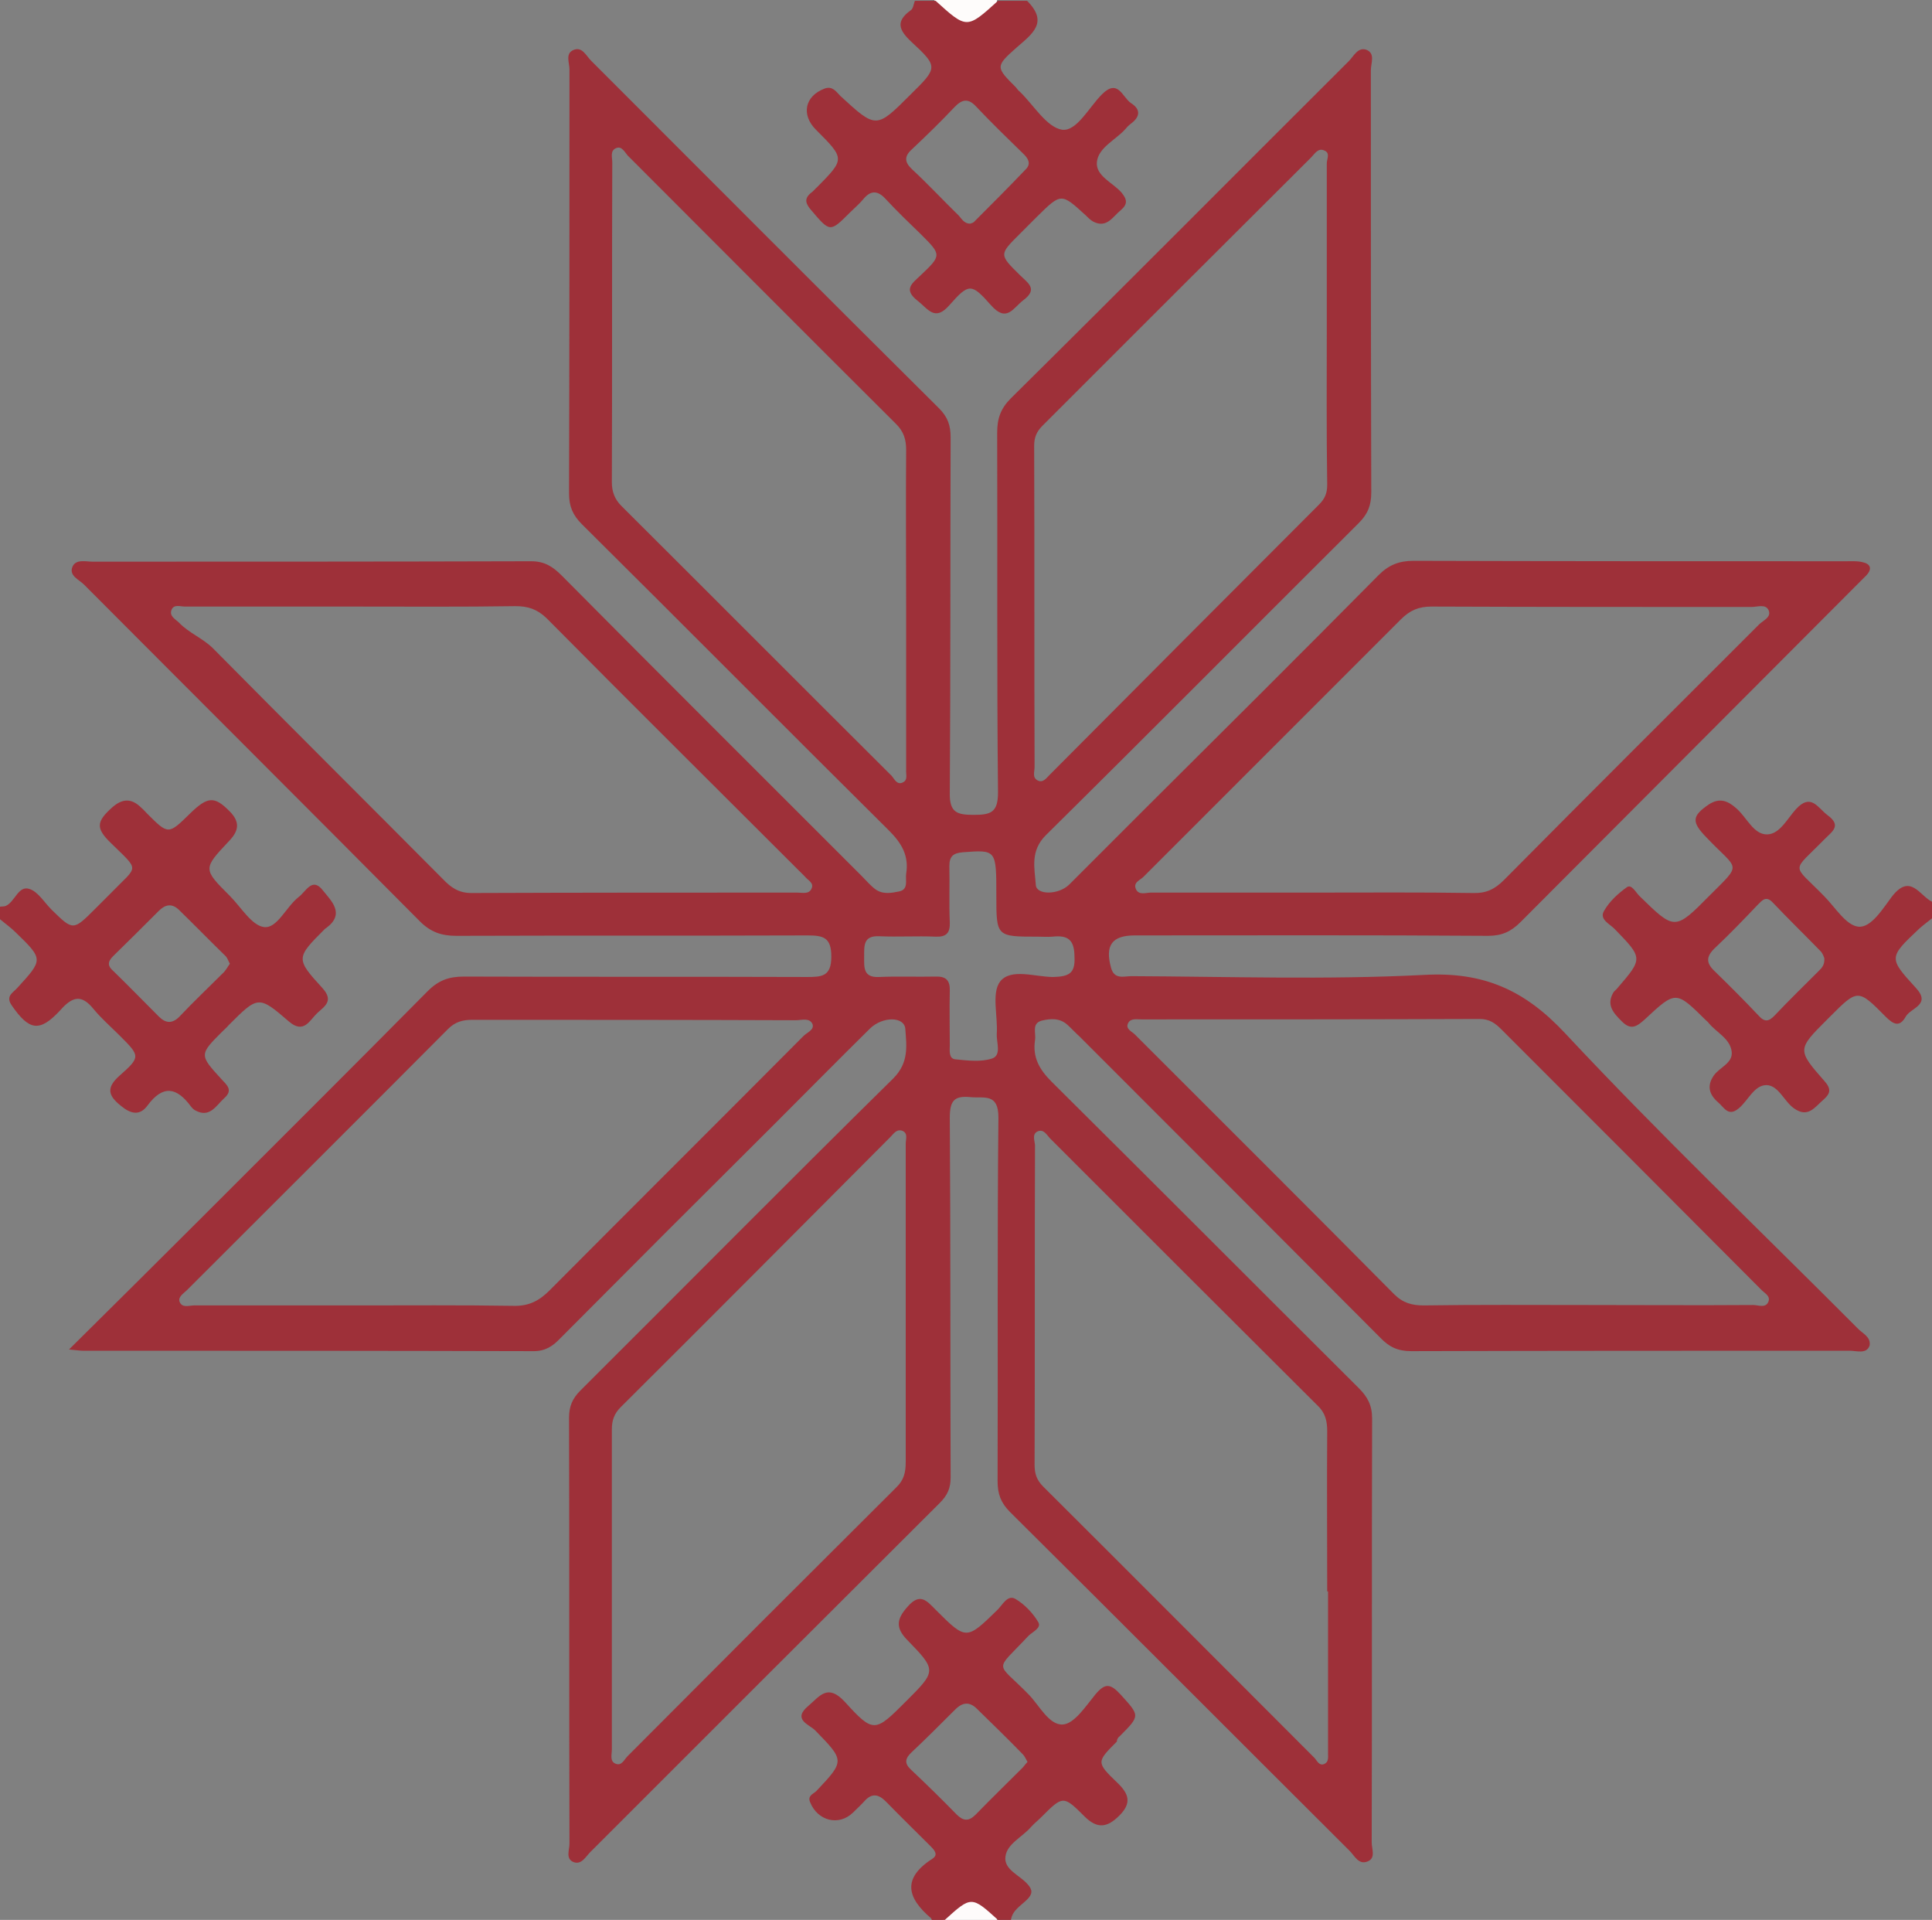 <?xml version="1.0" encoding="UTF-8"?> <!-- Generator: Adobe Illustrator 24.1.2, SVG Export Plug-In . SVG Version: 6.00 Build 0) --> <svg xmlns="http://www.w3.org/2000/svg" xmlns:xlink="http://www.w3.org/1999/xlink" version="1.1" id="Layer_1" x="0px" y="0px" viewBox="0 0 464.8 461.8" style="enable-background:new 0 0 464.8 461.8;" xml:space="preserve"><rect x="0" y="0" width="464.8" height="461.8" fill="#808080" stroke="none"/> <style type="text/css"> .st0{fill:#FEFCFB;} .st1{fill:#FEFBFB;} .st2{fill:#9E3039;} </style> <path class="st0" d="M239.9,0c-0.6,3.8-4.1,5.2-6.4,7.7c-0.4,0.4-1.9,0.4-2.3,0c-2.3-2.4-5.8-3.8-6.4-7.7C229.9,0,234.9,0,239.9,0z"></path> <path class="st1" d="M226.9,461.8c0.2-3.6,3.7-4.7,5.4-7.2c0.5-0.8,1.6-0.7,2.1,0.1c1.8,2.4,5.2,3.6,5.5,7.2 C235.6,461.8,231.2,461.8,226.9,461.8z"></path> <g> <path class="st2" d="M22.5,242.7c1.9,2.3,4.2,4.3,6.3,6.4c4.9,4.9,5.1,5.1,0,9.6c-3.4,3-2.7,4.9,0.3,7.3c2.3,1.9,4.5,2.5,6.4-0.1 c3.7-5,7-4.4,10.4,0.2c0.3,0.4,0.7,0.8,1.1,1c3.5,1.9,5-1.2,7-3c2.1-1.9,0.6-3.1-0.7-4.5c-5.4-5.9-5.4-5.9,0.3-11.6 c0.5-0.5,1-0.9,1.4-1.4c7.1-7.1,7.2-7.2,14.5-0.9c3.6,3.1,5-0.3,6.8-2c1.7-1.6,4.1-2.9,1.3-6c-6.5-7.1-6.4-7.3,0.5-14.2 c0.1-0.1,0.2-0.2,0.4-0.3c4.6-3.4,1.2-6.5-0.8-9c-2.6-3.4-4.1,0.3-5.9,1.6c-3,2.4-5.1,7.5-8.2,7.2c-3-0.3-5.6-4.8-8.3-7.5 c-6.5-6.5-6.5-6.5-0.2-13.2c2.4-2.5,2.7-4.6,0.1-7.2c-3.6-3.6-5.2-3.6-9.5,0.6c-5.2,5.1-5.2,5.1-10.3,0c-0.5-0.5-0.9-1-1.4-1.4 c-2.3-2.3-4.5-2.3-7-0.1c-3.8,3.4-4,5-0.4,8.5c7.1,7,6.7,5.3,0.2,12c-1.3,1.3-2.6,2.6-3.9,3.9c-5.3,5.3-5.3,5.3-10.5,0.2 c-1.8-1.8-3.3-4.4-5.4-5c-2.6-0.8-3.4,3.1-5.6,4.1c-0.4,0.2-1,0.1-1.4,0.2c0,1,0,2,0,3c1.3,1.1,2.6,2,3.8,3.2 c6.7,6.5,6.6,6.5,0.3,13.4c-1,1.1-2.8,1.9-1.3,4.1c4.2,6.1,6.7,6.6,11.7,1.2C17.4,239.7,19.6,239.1,22.5,242.7z M27.2,230 c3.7-3.6,7.3-7.2,11-10.9c1.5-1.5,3.1-1.9,4.8-0.3c3.8,3.7,7.5,7.5,11.3,11.2c0.4,0.4,0.6,1.1,1,1.8c-0.6,0.9-1.1,1.8-1.8,2.4 c-3.4,3.4-6.9,6.7-10.2,10.2c-1.8,1.9-3.4,1.8-5.1,0.1c-3.6-3.6-7.2-7.3-10.9-10.9C25.9,232.4,25.8,231.4,27.2,230z"></path> <path class="st2" d="M269.4,417.6c5-5,4.8-4.9,0.2-10c-2.4-2.6-3.7-2.9-6.1,0c-2.3,2.8-5,7-7.8,7.2c-3.3,0.2-5.6-4.5-8.2-7.2 c-8-8.2-8.4-5.2-0.1-14.1c1-1,3.2-1.9,2.4-3.3c-1.3-2.2-3.3-4.3-5.5-5.6c-1.9-1.1-3.1,1.4-4.3,2.6c-7.5,7.3-7.5,7.4-14.9,0 c-2.1-2.1-3.7-4.2-6.7-0.8c-2.6,2.9-3.1,5-0.2,8c7.2,7.4,7.1,7.5-0.2,14.8c-7.5,7.5-7.8,7.8-14.8,0.1c-4.1-4.4-6-1.3-8.7,1 c-4,3.3,0.2,4.5,1.6,5.9c7.1,7.3,7.2,7.3,0.3,14.6c-0.7,0.7-2.2,1.1-1.5,2.7c1.8,4.5,6.9,5.8,10.3,2.5c0.9-0.9,1.9-1.8,2.8-2.8 c1.7-1.9,3.3-1.7,5.1,0.1c3.5,3.6,7.1,7.1,10.6,10.6c1,1,2.2,2.2,0.6,3.2c-7.3,4.7-6.1,9.4-0.3,14.3c0.1,0.1,0.1,0.3,0.2,0.5 c1,0,2,0,3,0c6.5-5.9,6.5-5.9,13,0c1,0,2,0,3,0c0.3-2.4,2.4-3.5,3.9-5c1.3-1.3,1.4-2.3,0.1-3.7c-1.9-2.2-5.8-3.5-5.3-6.7 c0.4-3,4-4.6,6.1-7c0.8-0.9,1.7-1.6,2.5-2.4c5.2-5.2,5.3-5.3,10.4-0.2c3.1,3.1,5.5,2.7,8.4-0.2c3.1-3.1,2.2-5.3-0.5-7.9 c-5.1-4.9-5-5-0.1-9.9C268.7,418.3,269,417.9,269.4,417.6z M245.6,425.6c-3.6,3.6-7.3,7.2-10.9,10.9c-1.7,1.7-3,1.5-4.6-0.1 c-3.6-3.7-7.3-7.3-11-10.8c-1.6-1.5-1.3-2.7,0.2-4.1c3.5-3.3,6.9-6.7,10.3-10.1c1.6-1.7,3.3-2.3,5.2-0.6c3.8,3.7,7.6,7.4,11.3,11.2 c0.4,0.4,0.7,1.1,1.1,1.8C246.6,424.4,246.2,425.1,245.6,425.6z"></path> <path class="st2" d="M195.1,46.4c-1.7,1.4-1.3,2.6,0.1,4.2c4.5,5.3,4.5,5.3,9.3,0.5c1.1-1.1,2.2-2,3.2-3.2c1.8-2.2,3.5-2.1,5.4,0 c2.7,2.9,5.6,5.7,8.5,8.5c4.9,4.9,5,5-0.2,9.9c-2,1.9-4.1,3.3-0.7,6c2.6,2,4.2,5.2,7.8,1c4.6-5.2,5.2-5.2,9.9,0.1 c3.8,4.3,5.3,0.7,7.8-1.2c3.6-2.7,1.1-4.1-0.8-6c-5.1-5-5-5-0.1-9.9c1.4-1.4,2.8-2.8,4.2-4.2c5.8-5.7,5.8-5.7,11.6-0.4 c0.6,0.6,1.2,1.2,1.9,1.6c3.3,1.7,4.7-1.2,6.7-2.8c1.6-1.4,1.5-2.5,0.1-4.2c-2.1-2.4-6.3-4-5.9-7.4c0.4-3.4,4.4-5.2,6.7-7.7 c0.4-0.5,0.9-1,1.4-1.4c2.2-1.6,2.6-3.4,0.1-5c-2.1-1.4-3.1-6-7-2.1c-3.1,3.1-6.1,9-9.6,8.5c-3.7-0.6-6.8-5.9-10.1-9.1 c-0.4-0.3-0.7-0.7-1-1.1c-4.8-4.8-5-5,0.1-9.5c3.9-3.4,7.8-6.1,2.6-11.3c-2.3,0-4.7,0-7,0c-7.5,6.8-7.5,6.8-15,0c-1.7,0-3.3,0-5,0 c-0.3,0.8-0.4,1.8-0.9,2.2c-3.8,2.7-3,4.8,0.1,7.7c6.5,6,6.3,6.2-0.3,12.7c-8.2,8.2-8.2,8.2-16.8,0.3c-1-1-1.9-2.5-3.8-1.8 c-4.8,1.8-5.7,6.3-2.1,9.9c7,7,7,7,0.3,13.8C196.1,45.4,195.7,46,195.1,46.4z M219.4,35.9c3.5-3.3,6.9-6.6,10.2-10.1 c1.9-2,3.4-2.2,5.3-0.1c3.6,3.8,7.4,7.5,11.2,11.2c1.3,1.2,2,2.5,0.7,3.8c-4.1,4.3-8.3,8.5-12.5,12.7c-0.2,0.2-0.6,0.3-0.9,0.4 c-1.4,0-2-1.1-2.7-1.9c-3.8-3.7-7.4-7.6-11.3-11.2C217.6,39,217.5,37.6,219.4,35.9z"></path> <path class="st2" d="M461.7,223.4c1-0.9,2.1-1.7,3.1-2.5c0-1.3,0-2.7,0-4c-3-1.5-5.2-6.9-9.6-1.3c-2.2,2.9-5,7.6-8.1,7.3 c-3-0.3-5.6-4.7-8.3-7.4c-7.8-8-7.9-5.4,0.2-13.7c1.8-1.8,4.1-3.2,0.7-5.7c-2.4-1.8-4-5.4-7.6-1.5c-2.1,2.3-3.9,6-6.9,6.1 c-3.3,0.1-4.9-4-7.4-6.2c-2.1-1.9-4.1-2.7-6.7-1c-4.1,2.8-4.2,4.2-0.5,8c7.6,8,8.7,5.9,0.7,13.9c-8.4,8.5-8.4,8.4-16.9,0.1 c-0.9-0.9-1.9-2.9-3-2.1c-2.1,1.5-4.2,3.4-5.5,5.7c-1.2,2,1.3,3.1,2.5,4.3c6.9,7.1,6.9,7.1,0.7,14.3c-0.3,0.4-0.8,0.7-1,1.1 c-1.7,3,0.1,4.9,2.1,6.9c2.2,2.2,3.6,1.2,5.5-0.5c7.5-7,7.5-6.9,14.7,0.2c0.2,0.2,0.5,0.4,0.7,0.7c1.9,2.3,5.1,3.7,5.5,6.8 c0.4,2.8-2.9,3.8-4.3,5.8c-1.8,2.6-1,4.7,1.1,6.5c1.4,1.2,2.4,3.5,4.9,1.4c2.3-1.9,3.7-5.6,6.7-5.6c2.9,0.1,4.2,3.9,6.6,5.6 c3.4,2.4,5-0.3,7.1-2.1c1.7-1.5,1.9-2.6,0.2-4.5c-6.6-7.5-6.5-7.6,0.7-14.8c0.2-0.2,0.5-0.5,0.7-0.7c6.6-6.6,6.7-6.7,13.3,0 c1.9,1.9,3.4,2.7,4.9,0c1.2-2.1,6.2-2.8,2.4-6.9C454.3,230.4,454.4,230.3,461.7,223.4z M437.5,233.6c-3.5,3.5-7.1,7-10.5,10.6 c-1.5,1.6-2.5,1.7-4,0c-3.4-3.6-6.9-7.1-10.5-10.6c-2-1.9-2.1-3.4-0.1-5.4c3.6-3.4,7.1-7,10.5-10.6c1.1-1.1,2-2.2,3.6-0.5 c3.8,4,7.7,7.8,11.5,11.7c0.5,0.5,0.8,1.4,0.9,1.7C439,232.2,438.2,232.9,437.5,233.6z"></path> <path class="st2" d="M446.9,319.5c-23.5-23.6-47.6-46.6-70.3-70.9c-9.8-10.5-19.7-14.9-34-14.1c-23.4,1.2-47,0.4-70.4,0.3 c-1.8,0-4.1,0.9-4.9-2c-1.5-5.4,0.2-7.8,5.7-7.8c28.3,0,56.6-0.1,85,0.1c3.3,0,5.5-1,7.8-3.3c27-27.1,54.1-54.2,81.1-81.3 c0.7-0.7,1.4-1.4,2.1-2.1c1.5-1.6,1-2.8-1-3.2c-1.3-0.3-2.6-0.2-4-0.2c-34.7,0-69.3,0-104-0.1c-3.4,0-5.9,1-8.3,3.4 c-18.7,18.9-37.6,37.7-56.5,56.5c-6,6-12,12-18,18c-2.6,2.5-7.8,2.5-8,0.1c-0.3-4.1-1.4-8.2,2.4-12c25.2-24.9,50.2-50.1,75.3-75.1 c2.2-2.2,3-4.3,3-7.4c-0.1-33.8-0.1-67.6-0.1-101.5c0-1.7,1.1-4-1-4.9c-2.1-0.8-3.1,1.5-4.3,2.7c-27.1,27-54.1,54.2-81.3,81.1 c-2.5,2.5-3.3,4.9-3.3,8.3c0.1,28.8-0.1,57.6,0.2,86.5c0,4.8-1.7,5.4-5.8,5.4c-4,0-5.9-0.5-5.8-5.3c0.2-28.5,0.1-57,0.2-85.5 c0-2.9-0.7-4.9-2.8-7c-28-27.8-55.8-55.7-83.7-83.6c-1.2-1.2-2.2-3.6-4.4-2.5c-1.8,0.9-0.8,3-0.8,4.6c0,34,0,68-0.1,102 c0,3.1,0.9,5.2,3.1,7.4c24.7,24.5,49.2,49.2,73.9,73.7c3.1,3.1,4.8,6.1,4.1,10.4c-0.2,1.5,0.6,3.7-1.6,4.2c-1.9,0.4-4,0.8-5.8-0.5 c-1.2-0.9-2.2-2.1-3.2-3.1c-24.1-24.1-48.3-48.2-72.3-72.4c-2.1-2.1-4.1-3.4-7.3-3.4c-35.1,0.1-70.3,0.1-105.5,0.1 c-1.7,0-4.1-0.7-4.9,1.3c-0.8,2.1,1.6,3,2.8,4.2c26.9,27,53.9,53.9,80.8,81c2.6,2.6,5.2,3.5,8.8,3.5c28.2-0.1,56.3,0,84.5-0.1 c3.8,0,5.7,0.5,5.7,5.1c0,4.8-2.3,4.9-5.9,4.9c-27.5-0.1-55,0-82.5-0.1c-3.6,0-6.1,0.9-8.7,3.5c-18.4,18.6-36.9,37-55.4,55.5 c-10,10-20,19.9-30.9,30.7c2.1,0.2,2.8,0.3,3.4,0.3c36.1,0,72.3,0,108.4,0.1c2.8,0,4.6-1.2,6.4-3.1c17-17.1,34.1-34.2,51.2-51.2 c7.8-7.8,15.5-15.6,23.3-23.3c3.1-3,8.3-2.9,8.5,0.1c0.3,4.1,0.9,8.1-2.9,11.9c-25.3,24.9-50.2,50.1-75.3,75.1 c-1.9,1.9-2.7,3.8-2.7,6.5c0.1,34.2,0,68.3,0.1,102.5c0,1.5-1,3.6,1,4.4c1.9,0.7,2.9-1.3,4-2.4c28-28,56-56,84.1-84 c1.8-1.8,2.6-3.5,2.6-6.1c-0.1-28.8,0-57.6-0.2-86.5c0-4.1,1-5.4,5-5c3.3,0.3,6.7-1,6.7,4.9c-0.3,29.1-0.1,58.3-0.2,87.5 c0,3.1,0.8,5.2,3,7.4c27.3,27.1,54.4,54.3,81.7,81.5c1.2,1.2,2.2,3.5,4.4,2.5c1.9-0.8,0.9-3,0.9-4.5c0.1-34,0-68,0.1-102 c0-3.2-1.1-5.2-3.2-7.3c-24.7-24.6-49.2-49.2-73.9-73.7c-3-3-4.6-5.9-4-10c0.3-1.7-0.9-4,1.6-4.7c2.1-0.5,4.3-0.7,6.2,1 c1,0.9,1.9,1.9,2.9,2.8c24.1,24.1,48.3,48.3,72.4,72.5c2.1,2.2,4.2,3.2,7.4,3.2c35.1-0.1,70.3-0.1,105.5-0.1c1.7,0,4.1,0.9,4.8-1.3 C450.1,321.5,448,320.7,446.9,319.5z M275.2,210.8c20.6-20.6,41.2-41.2,61.8-61.8c2.2-2.2,4.3-3.1,7.4-3.1 c25.7,0.1,51.3,0.1,77,0.1c1.4,0,3.4-0.8,4.1,0.8c0.7,1.7-1.3,2.4-2.3,3.4c-20.5,20.5-41,40.9-61.4,61.5c-2.2,2.2-4.3,3.2-7.4,3.1 c-12.7-0.2-25.3-0.1-38-0.1c-13.2,0-26.3,0-39.5,0c-1.2,0-2.9,0.7-3.6-0.8C272.5,212.2,274.4,211.7,275.2,210.8z M217.2,188.2 c-1.4,0.7-2-0.8-2.7-1.6c-21.7-21.6-43.3-43.3-65-64.9c-1.6-1.6-2.3-3.4-2.3-5.7c0.1-25.6,0-51.3,0.1-76.9c0-1.3-0.6-2.9,1-3.5 c1.3-0.5,2,1,2.7,1.8c21.5,21.5,43,43.1,64.6,64.6c1.8,1.8,2.4,3.7,2.4,6.2c-0.1,12.7,0,25.3,0,38c0,13,0,26,0,39 C217.9,186.2,218.5,187.6,217.2,188.2z M195.3,213.6c-0.6,1.6-2.2,1.1-3.5,1.1c-26.1,0-52.3,0-78.4,0.1c-3,0-4.9-1.3-6.8-3.3 c-18.4-18.5-36.9-36.9-55.3-55.5c-2.5-2.5-5.8-3.7-8.2-6.2c-0.9-0.9-2.5-1.6-1.8-3.2c0.6-1.3,2.1-0.7,3.2-0.7c13.5,0,27,0,40.5,0 c13,0,26,0.1,39-0.1c3,0,5.2,0.7,7.5,2.9c20.6,20.8,41.4,41.4,62.1,62.1C194.3,211.7,195.8,212.3,195.3,213.6z M193.2,249.3 c-20.3,20.4-40.7,40.7-61,61.1c-2.5,2.5-5,3.8-8.7,3.7c-12.6-0.2-25.3-0.1-37.9-0.1c-13,0-26,0-38.9,0c-1.2,0-2.9,0.7-3.5-0.9 c-0.4-1.2,1-2,1.8-2.8c20.9-20.9,41.9-41.8,62.8-62.8c1.7-1.7,3.5-2.2,5.8-2.2c26,0,51.9,0,77.9,0.1c1.4,0,3.3-0.7,4,1 C195.9,247.8,194,248.4,193.2,249.3z M249.5,272.2c1.6-0.8,2.3,0.8,3.2,1.7c21.4,21.4,42.8,42.8,64.3,64.2c1.9,1.8,2.3,3.8,2.3,6.2 c-0.1,12.8,0,25.6,0,38.5c0.1,0,0.1,0,0.2,0c0,13,0,26,0,38.9c0,1,0.2,2.1-0.9,2.6c-1.2,0.5-1.7-0.7-2.3-1.4 c-21.8-21.8-43.5-43.6-65.3-65.3c-1.6-1.6-2.1-3.1-2.1-5.3c0.1-25.6,0-51.3,0.1-76.9C248.9,274.3,248.3,272.9,249.5,272.2z M248.8,107.2c0-2,0.6-3.4,2-4.8c21.5-21.5,43-43,64.6-64.5c0.9-0.9,1.7-2.4,3.2-1.7c1.5,0.6,0.6,2,0.6,3.1c0,13,0,26,0,38.9 c0,12.8-0.1,25.6,0.1,38.4c0,2.1-0.6,3.4-2,4.8c-21.6,21.6-43.2,43.3-64.8,65c-0.8,0.8-1.6,2-2.9,1.3c-1.3-0.7-0.7-2.1-0.7-3.2 C248.8,158.8,248.9,133,248.8,107.2z M217.9,314.1c0,12.5,0,25,0,37.5c0,2.5-0.4,4.4-2.3,6.2c-21.6,21.5-43.1,43-64.6,64.6 c-0.8,0.8-1.4,2.3-2.7,1.9c-1.7-0.5-1.1-2.2-1.1-3.5c0-25.7,0-51.3,0-77c0-2.2,0.6-3.8,2.1-5.3c21.7-21.6,43.3-43.3,64.9-65 c0.8-0.8,1.5-2,2.9-1.5c1.4,0.6,0.8,2,0.8,3.1C217.9,288.2,217.9,301.1,217.9,314.1z M253.4,235c-4.4,0-10.2-2.2-12.8,1.1 c-2.1,2.8-0.5,8.3-0.8,12.6c-0.1,2,1.2,5.1-1.1,5.9c-2.7,0.9-5.9,0.5-8.9,0.2c-1.6-0.2-1.3-2.1-1.3-3.4c0-4.3-0.1-8.7,0-13 c0.1-2.6-0.9-3.6-3.5-3.5c-4.5,0.1-9-0.1-13.5,0.1c-3.9,0.2-3.6-2.4-3.6-4.9c0-2.7-0.2-5.1,3.7-4.9c4.5,0.2,9-0.1,13.5,0.1 c2.6,0.1,3.5-0.9,3.4-3.5c-0.2-4.5,0-9-0.1-13.5c0-2.3,0.9-3.1,3.2-3.3c8.1-0.6,8.1-0.7,8.1,10.4c0,9.9,0,9.9,10,9.9 c1.2,0,2.3,0.1,3.5,0c3.7-0.4,5.3,0.7,5.3,4.9C258.7,234.1,257.2,234.9,253.4,235z M425.4,313.2c-0.7,1.5-2.4,0.7-3.6,0.7 c-13.5,0.1-27,0-40.4,0c-13,0-26-0.1-38.9,0.1c-2.8,0-5-0.6-7.1-2.7c-20.7-20.9-41.6-41.7-62.4-62.5c-0.7-0.7-2.3-1.3-1.6-2.7 c0.6-1.2,2-0.9,3.2-0.9c27.1,0,54.3,0,81.4-0.1c2.3,0,3.7,1,5.2,2.5c20.8,20.8,41.6,41.6,62.4,62.5 C424.4,311,426.1,311.7,425.4,313.2z"></path> </g> </svg> 